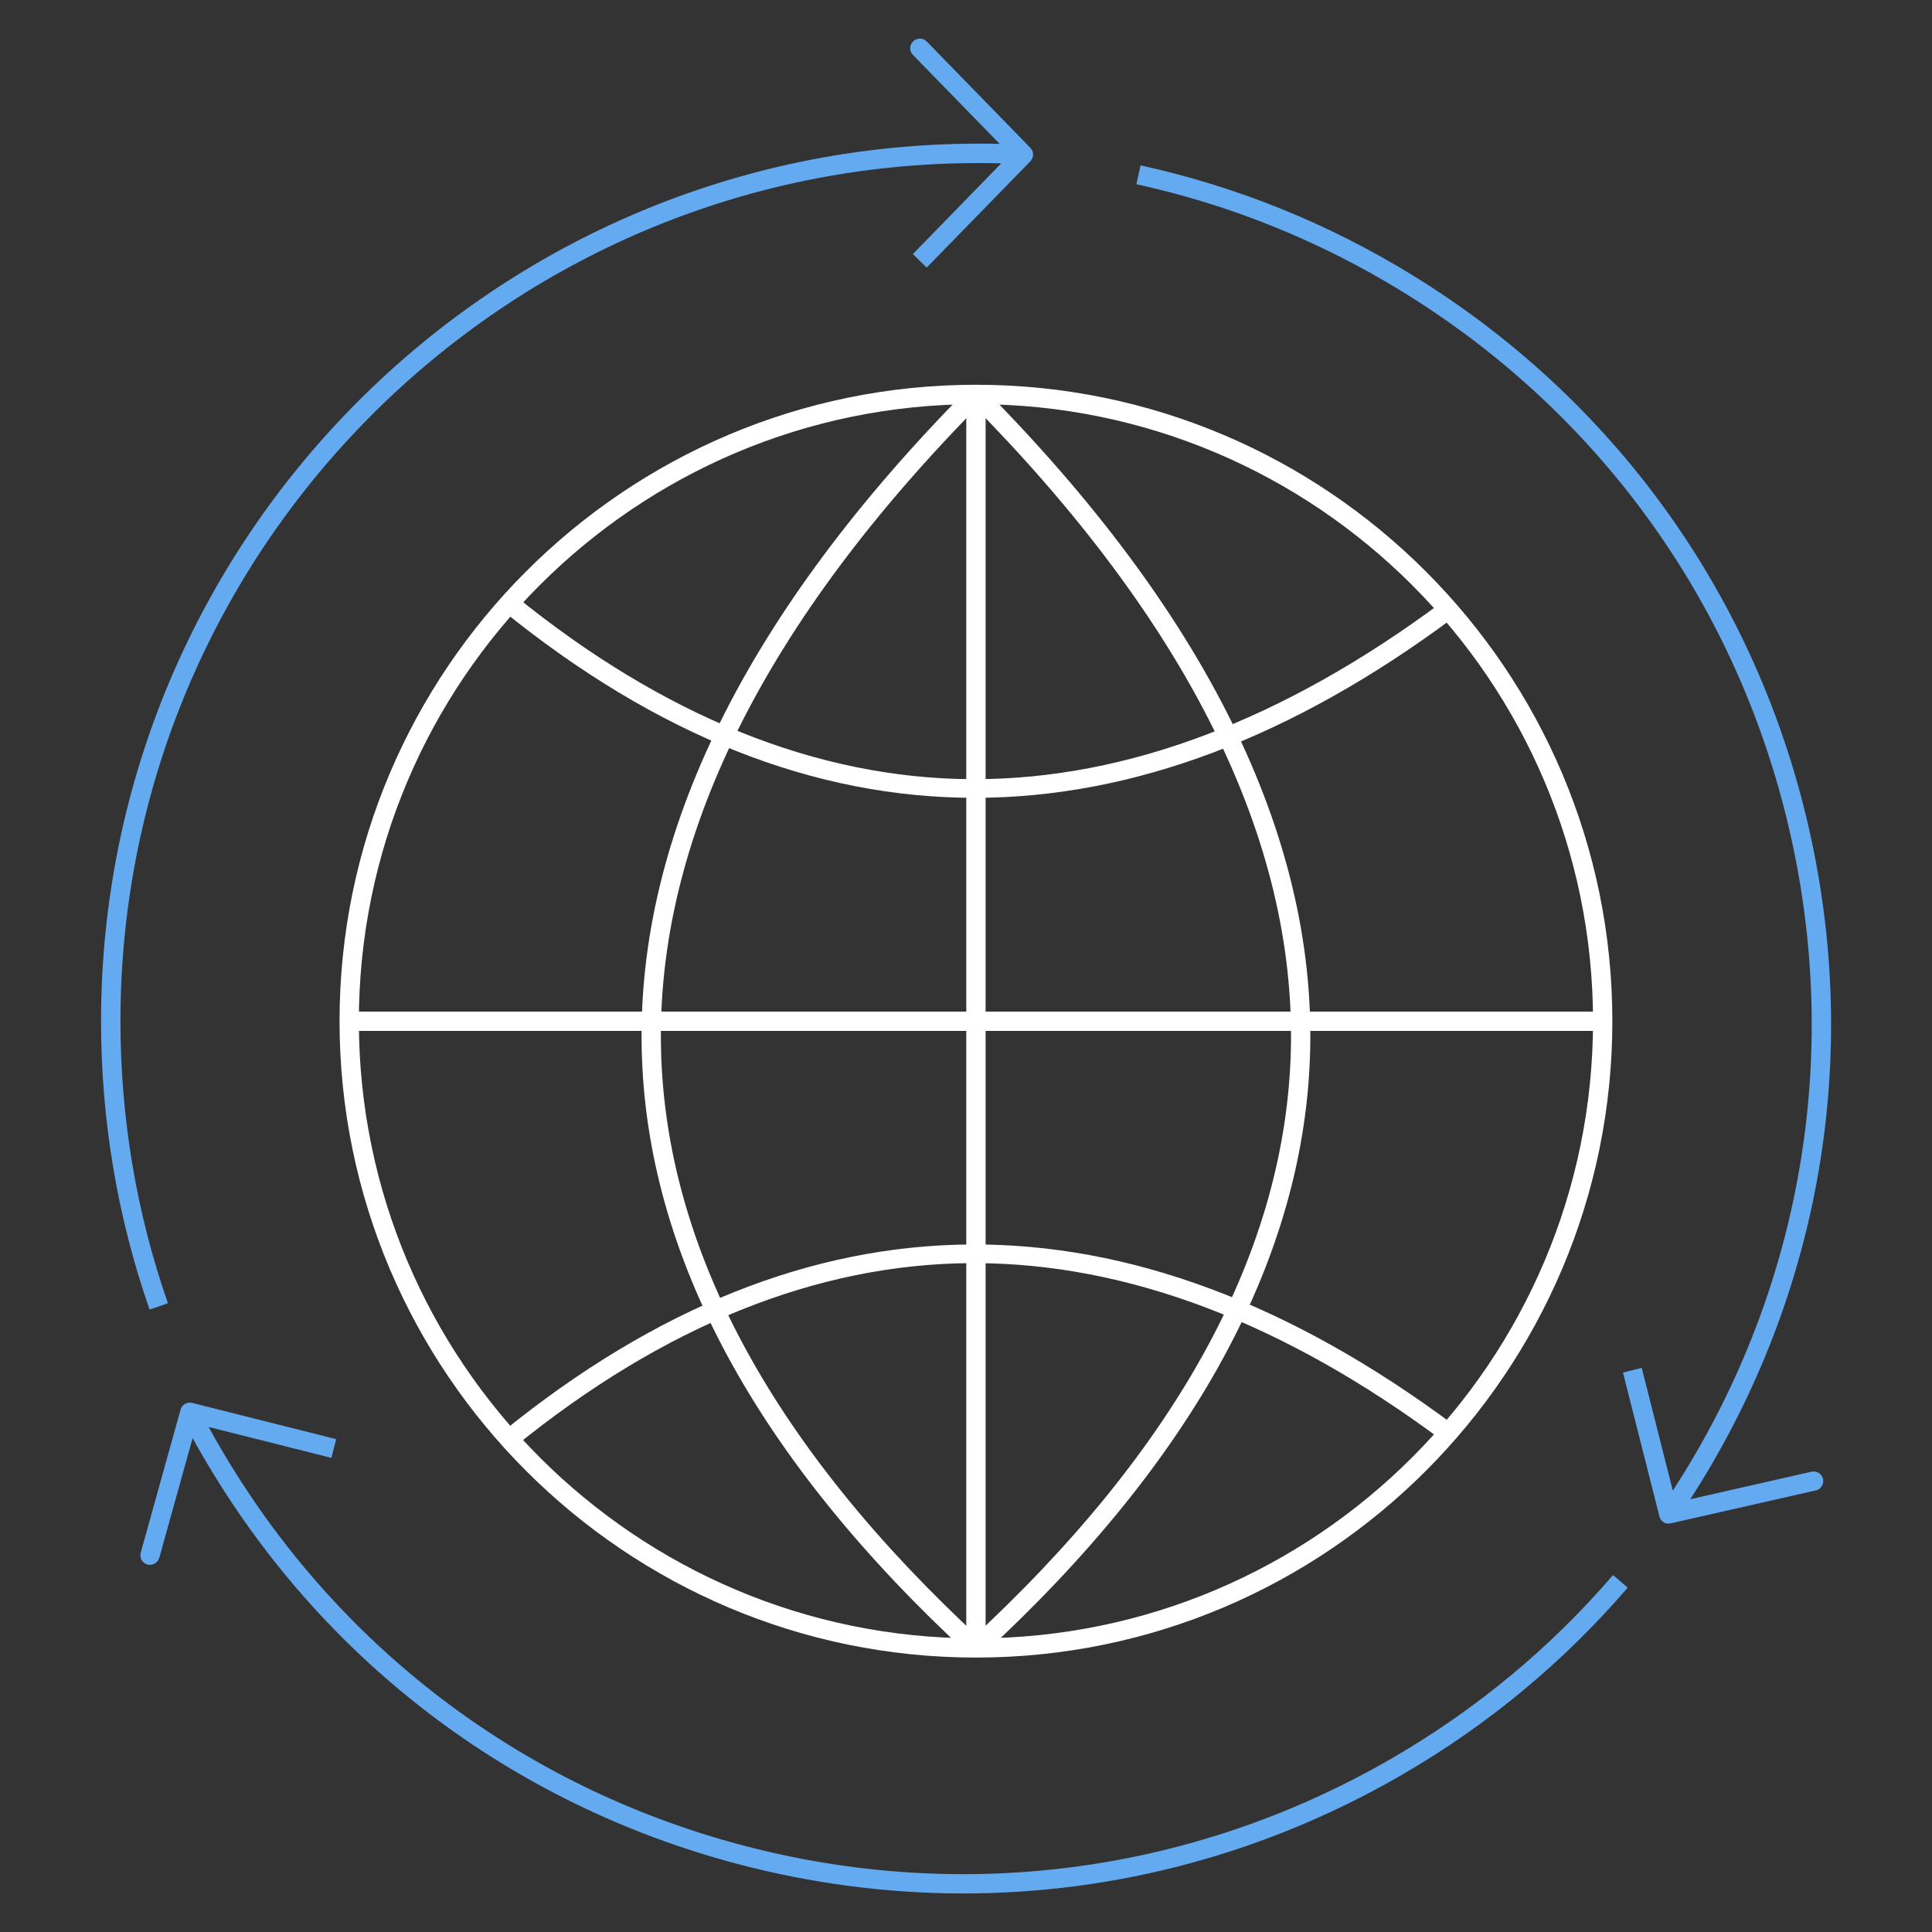 <?xml version="1.0" encoding="UTF-8"?>
<svg id="Layer_1" data-name="Layer 1" xmlns="http://www.w3.org/2000/svg" viewBox="0 0 200 200">
  <rect x="0" y="0" width="200" height="200" fill="#333333" stroke="none"/>
  <defs>
    <style>
      .cls-1 {
        fill: #64aaf0;
      }

      .cls-2 {
        fill: #fff;
      }
    </style>
  </defs>
  <g>
    <path class="cls-2" d="M101.03,171.59c-36.32,0-65.88-29.55-65.88-65.88s29.55-65.88,65.88-65.88,65.88,29.55,65.88,65.88-29.55,65.88-65.88,65.88ZM101.03,41.84c-35.22,0-63.88,28.65-63.88,63.88s28.65,63.88,63.88,63.88,63.88-28.65,63.88-63.88-28.65-63.88-63.88-63.88Z"/>
    <rect class="cls-2" x="36.15" y="104.72" width="129.75" height="2"/>
    <rect class="cls-2" x="100.03" y="40.84" width="2" height="129.75"/>
    <path class="cls-2" d="M101.71,171.33l-1.36-1.47c21.61-19.9,32.8-40.51,33.28-61.26.5-21.69-10.71-44.25-33.31-67.06l1.42-1.41c23,23.2,34.4,46.25,33.89,68.51-.49,21.31-11.9,42.4-33.92,62.68Z"/>
    <path class="cls-2" d="M100.89,82.59c-16.6,0-32.91-6.46-48.83-19.37l1.26-1.55c15.4,12.5,31.27,18.88,47.17,18.99.13,0,.26,0,.39,0,15.79,0,32.09-6.18,48.46-18.38l1.2,1.6c-16.74,12.48-33.33,18.71-49.64,18.71Z"/>
    <path class="cls-2" d="M53.32,149.75l-1.26-1.55c31.56-25.61,64.69-25.83,98.47-.66l-1.2,1.6c-16.37-12.2-32.67-18.38-48.46-18.38-.13,0-.26,0-.4,0-15.9.1-31.77,6.49-47.17,18.99Z"/>
    <path class="cls-2" d="M100.35,171.33c-22.02-20.28-33.44-41.37-33.92-62.68-.51-22.26,10.89-45.31,33.89-68.51l1.42,1.41c-22.6,22.8-33.81,45.36-33.31,67.06.47,20.75,11.67,41.36,33.28,61.26l-1.36,1.47Z"/>
  </g>
  <path class="cls-1" d="M15.48,135.56c-3.33-9.57-5.02-19.61-5.02-29.85C10.47,55.62,51.22,14.87,101.32,14.87c.72,0,1.44,0,2.17.03l-8.98-9.21c-.39-.4-.38-1.03.02-1.41.39-.38,1.03-.38,1.41.02h0s10.72,11,10.72,11c.09.09.15.19.2.3.03.06.04.12.06.18,0,0,0,0,0,0,.02.1.03.19.02.29-.02.23-.11.45-.28.63l-10.73,11-1.43-1.4,9.15-9.39c-.78-.02-1.56-.03-2.34-.03C52.32,16.87,12.47,56.72,12.47,105.72c0,10.01,1.65,19.83,4.91,29.19l-1.89.66Z"/>
  <path class="cls-1" d="M172.74,157.73c-.17,0-.34-.04-.48-.12h0s0,0,0,0c-.05-.03-.09-.06-.13-.09h0s0,0,0,0c-.15-.12-.26-.28-.33-.47,0-.03-.02-.05-.02-.08l-3.77-14.88,1.94-.49,3.22,12.71c.42-.65.84-1.32,1.25-1.98,12.4-20.23,16.18-44.09,10.64-67.17-5.54-23.08-19.74-42.62-39.97-55.02-8.53-5.23-17.77-8.95-27.45-11.07l.43-1.95c9.9,2.17,19.35,5.97,28.07,11.32,20.69,12.68,35.21,32.66,40.87,56.25,5.66,23.6,1.8,47.99-10.88,68.68-.38.61-.76,1.23-1.15,1.83l12.54-2.85c.55-.12,1.08.22,1.2.75.02.07.02.15.02.22,0,.46-.31.87-.78.97l-14.98,3.4c-.08.02-.15.02-.22.02Z"/>
  <path class="cls-1" d="M99.71,196.01c-7.81,0-15.67-1.02-23.42-3.07-23.46-6.22-43.09-21.2-55.28-42.18-.36-.62-.72-1.25-1.07-1.89l-3.45,12.39c-.15.53-.7.84-1.23.7-.53-.15-.84-.7-.69-1.23l4.12-14.8c.1-.37.4-.64.77-.71.14-.03.29-.03.44.01l14.9,3.75-.49,1.94-12.71-3.2c.37.68.76,1.37,1.15,2.04,11.92,20.52,31.12,35.17,54.06,41.25,22.94,6.08,46.88,2.86,67.4-9.06,8.65-5.03,16.31-11.39,22.77-18.9l1.52,1.3c-6.61,7.69-14.44,14.19-23.29,19.33-14.05,8.16-29.67,12.33-45.49,12.33Z"/>
</svg>